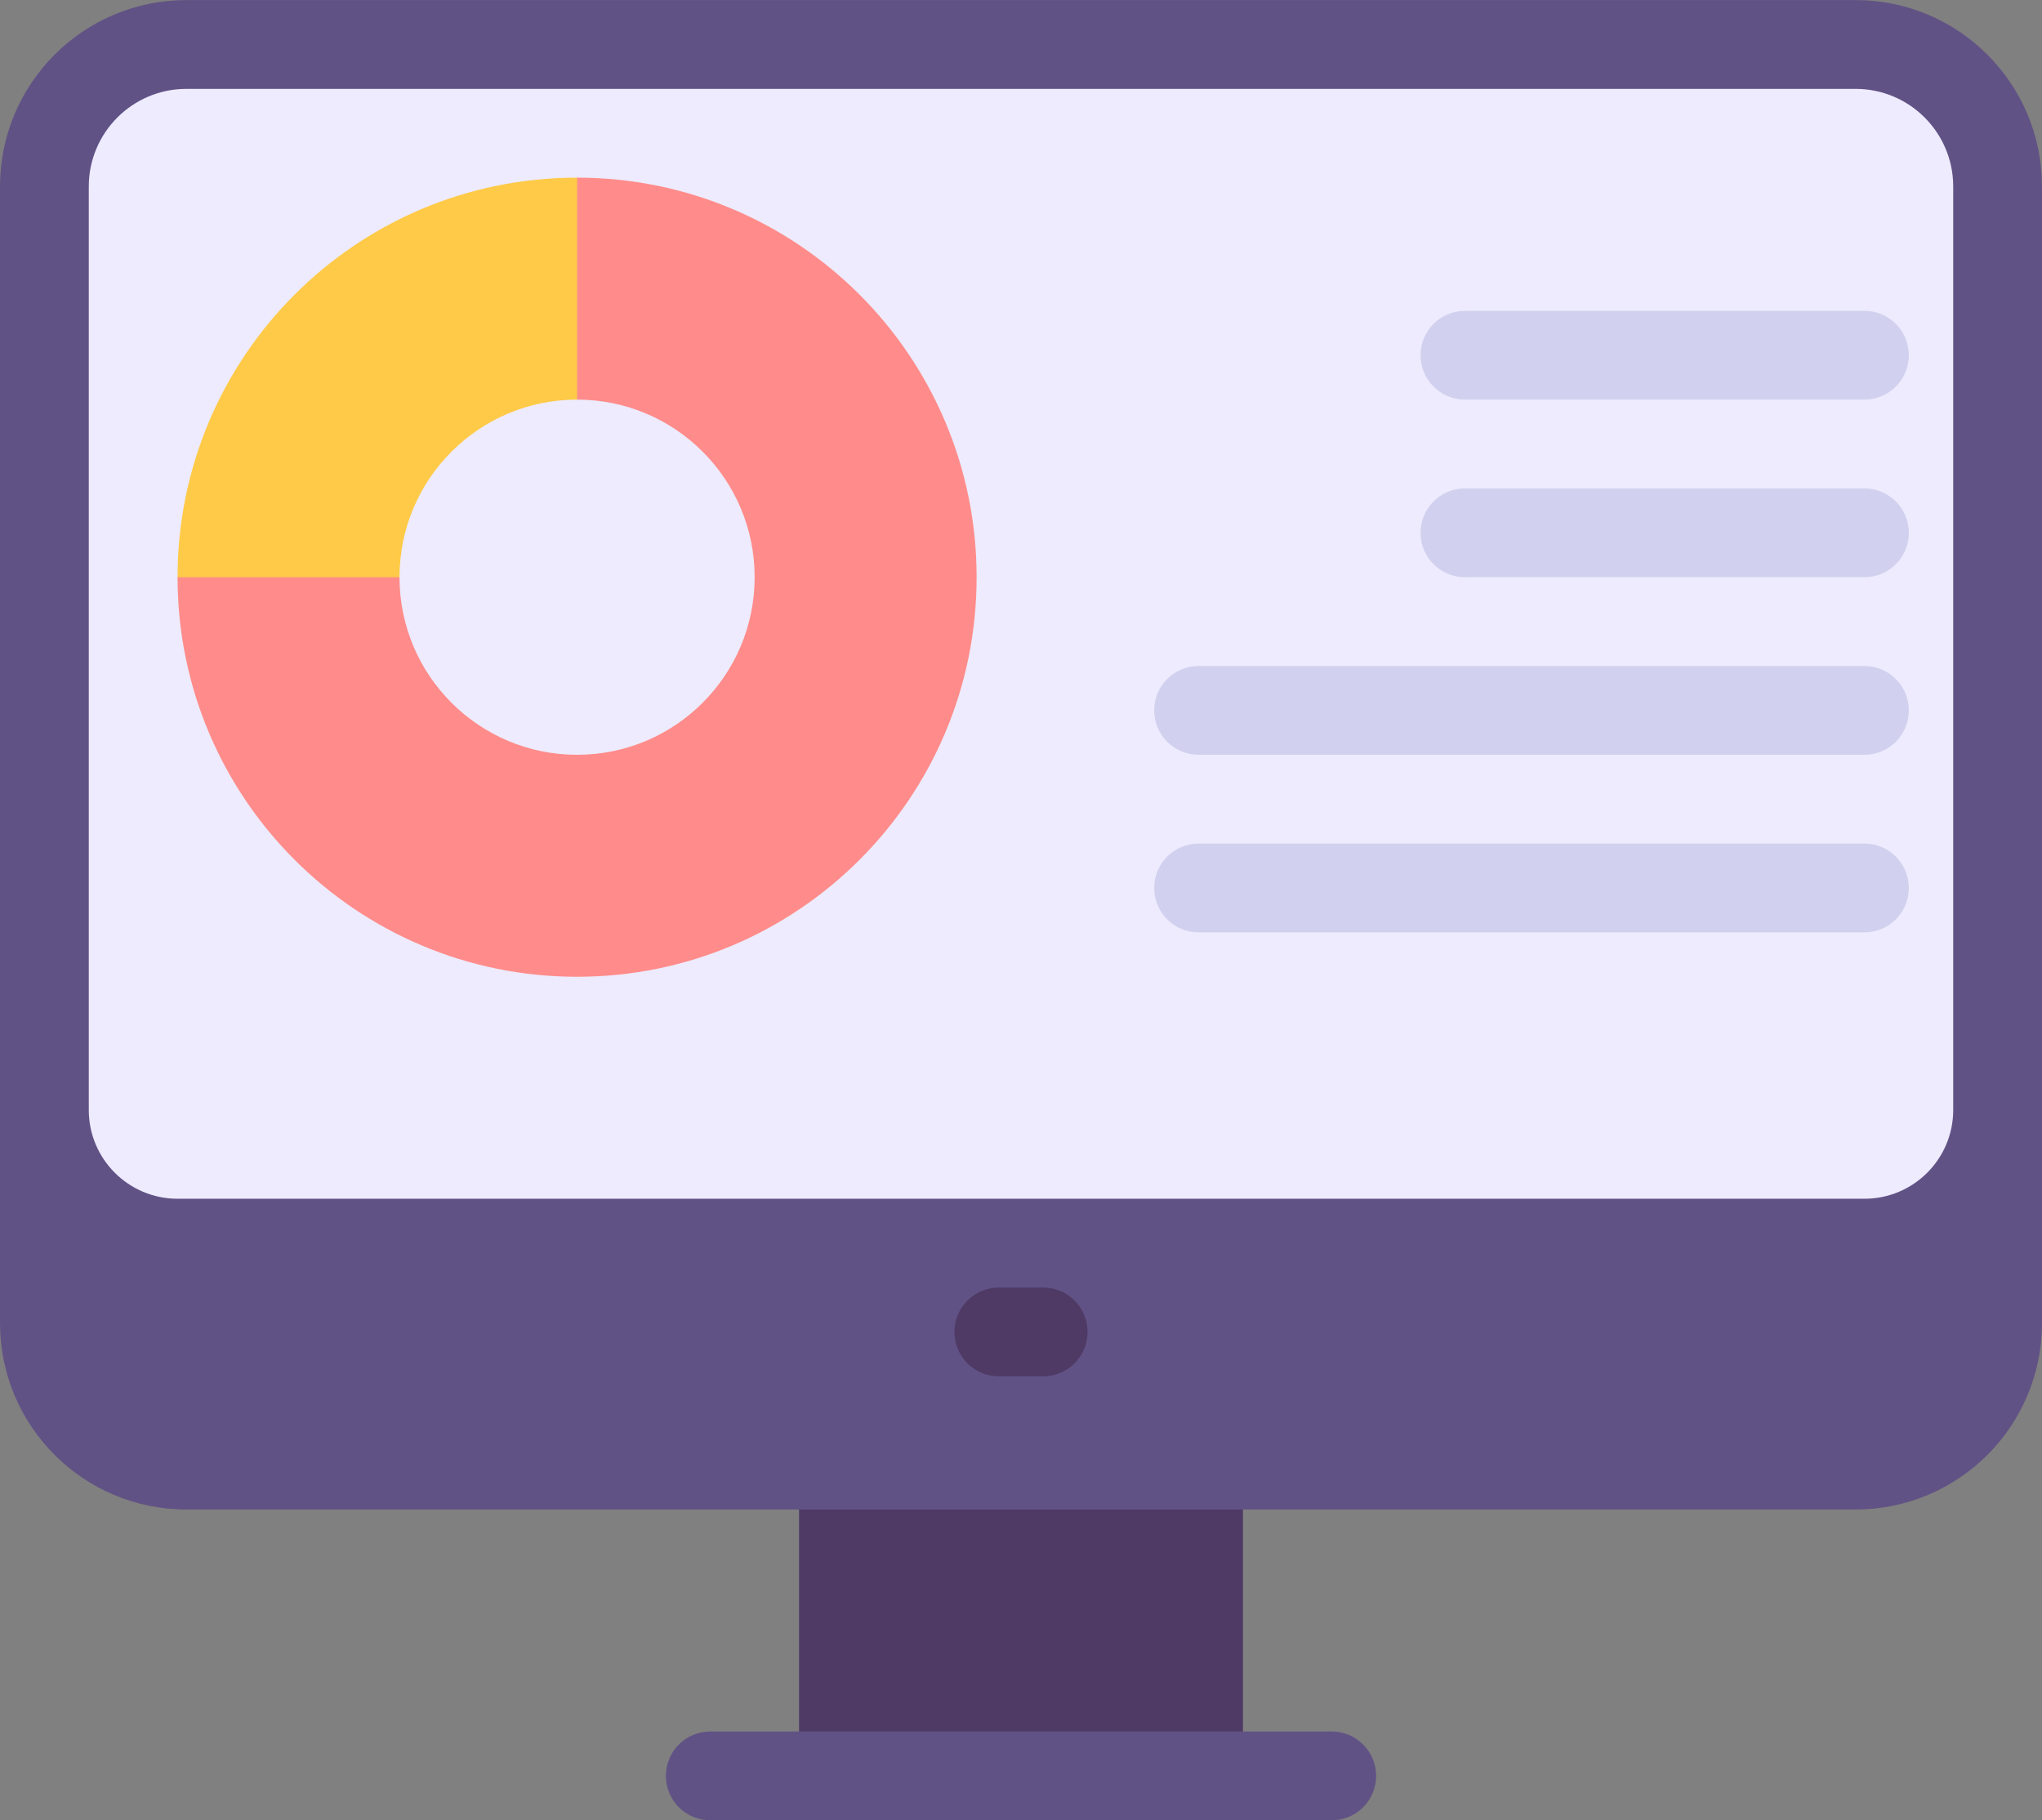 <?xml version="1.0" encoding="UTF-8"?>
<!DOCTYPE svg PUBLIC '-//W3C//DTD SVG 1.0//EN'
          'http://www.w3.org/TR/2001/REC-SVG-20010904/DTD/svg10.dtd'>
<svg height="454.6" preserveAspectRatio="xMidYMid meet" version="1.0" viewBox="1.0 28.7 510.0 454.6" width="510.0" xmlns="http://www.w3.org/2000/svg" xmlns:xlink="http://www.w3.org/1999/xlink" zoomAndPan="magnify"
><rect x="1.0" y="28.7" width="510.0" height="454.6" fill="#808080" stroke="none"/><g
  ><g
    ><g
      ><g id="change1_1"
        ><path d="M200.565 386.826H311.435V472.196H200.565z" fill="#4e3a65"
        /></g
        ><g id="change2_1"
        ><path d="M464.435,28.717c-0.156,0-416.754,0-416.87,0C21.843,28.717,1,49.561,1,75.283 c0,64.237,0,222.417,0,283.826c0,25.722,20.843,46.565,46.565,46.565c11.2,0,405.701,0,416.87,0 c25.722,0,46.565-20.843,46.565-46.565c0-40.736,0-243.597,0-283.826C511,49.561,490.157,28.717,464.435,28.717z" fill="#615285"
        /></g
        ><g id="change3_1"
        ><path d="M488.826,75.283c0-13.471-10.92-24.391-24.391-24.391H47.565 c-13.471,0-24.391,10.92-24.391,24.391v230.609c0,12.246,9.928,22.174,22.174,22.174c0.134,0,456.362,0,421.304,0 c12.246,0,22.174-9.928,22.174-22.174V75.283z" fill="#edebfd"
        /></g
        ><g id="change2_2"
        ><path d="M333.609,483.283H178.391c-6.123,0-11.087-4.964-11.087-11.087s4.964-11.087,11.087-11.087 h155.217c6.123,0,11.087,4.964,11.087,11.087S339.732,483.283,333.609,483.283z" fill="#615285"
        /></g
        ><g id="change1_2"
        ><path d="M261.543,372.413h-11.087c-6.123,0-11.087-4.964-11.087-11.087s4.964-11.087,11.087-11.087h11.087 c6.123,0,11.087,4.964,11.087,11.087S267.667,372.413,261.543,372.413z" fill="#4e3a65"
        /></g
        ><g id="change4_1"
        ><path d="M145.13,73.065c55.113,0,99.783,44.669,99.783,99.783s-44.669,99.783-99.783,99.783 s-99.783-44.669-99.783-99.783l29.935-22.174l25.5,22.174c0,24.491,19.857,44.348,44.348,44.348s44.348-19.857,44.348-44.348 S169.622,128.5,145.13,128.5l-23.837-29.935L145.13,73.065z" fill="#ff8c8a"
        /></g
        ><g id="change5_1"
        ><path d="M145.13,73.065V128.5c-24.491,0-44.348,19.857-44.348,44.348H45.348 C45.348,117.735,90.017,73.065,145.13,73.065z" fill="#ffca47"
        /></g
        ><g id="change6_1"
        ><path d="M466.652,261.543H300.348c-6.123,0-11.087-4.964-11.087-11.087s4.964-11.087,11.087-11.087 h166.304c6.123,0,11.087,4.964,11.087,11.087S472.775,261.543,466.652,261.543z" fill="#d1d1ef"
        /></g
        ><g id="change6_2"
        ><path d="M466.652,217.196H300.348c-6.123,0-11.087-4.964-11.087-11.087s4.964-11.087,11.087-11.087 h166.304c6.123,0,11.087,4.964,11.087,11.087S472.775,217.196,466.652,217.196z" fill="#d1d1ef"
        /></g
        ><g id="change6_3"
        ><path d="M466.652,172.848H366.87c-6.123,0-11.087-4.964-11.087-11.087s4.964-11.087,11.087-11.087h99.783 c6.123,0,11.087,4.964,11.087,11.087S472.775,172.848,466.652,172.848z" fill="#d1d1ef"
        /></g
        ><g id="change6_4"
        ><path d="M466.652,128.5H366.87c-6.123,0-11.087-4.964-11.087-11.087s4.964-11.087,11.087-11.087h99.783 c6.123,0,11.087,4.964,11.087,11.087S472.775,128.5,466.652,128.5z" fill="#d1d1ef"
        /></g
      ></g
    ></g
  ></g
></svg
>
